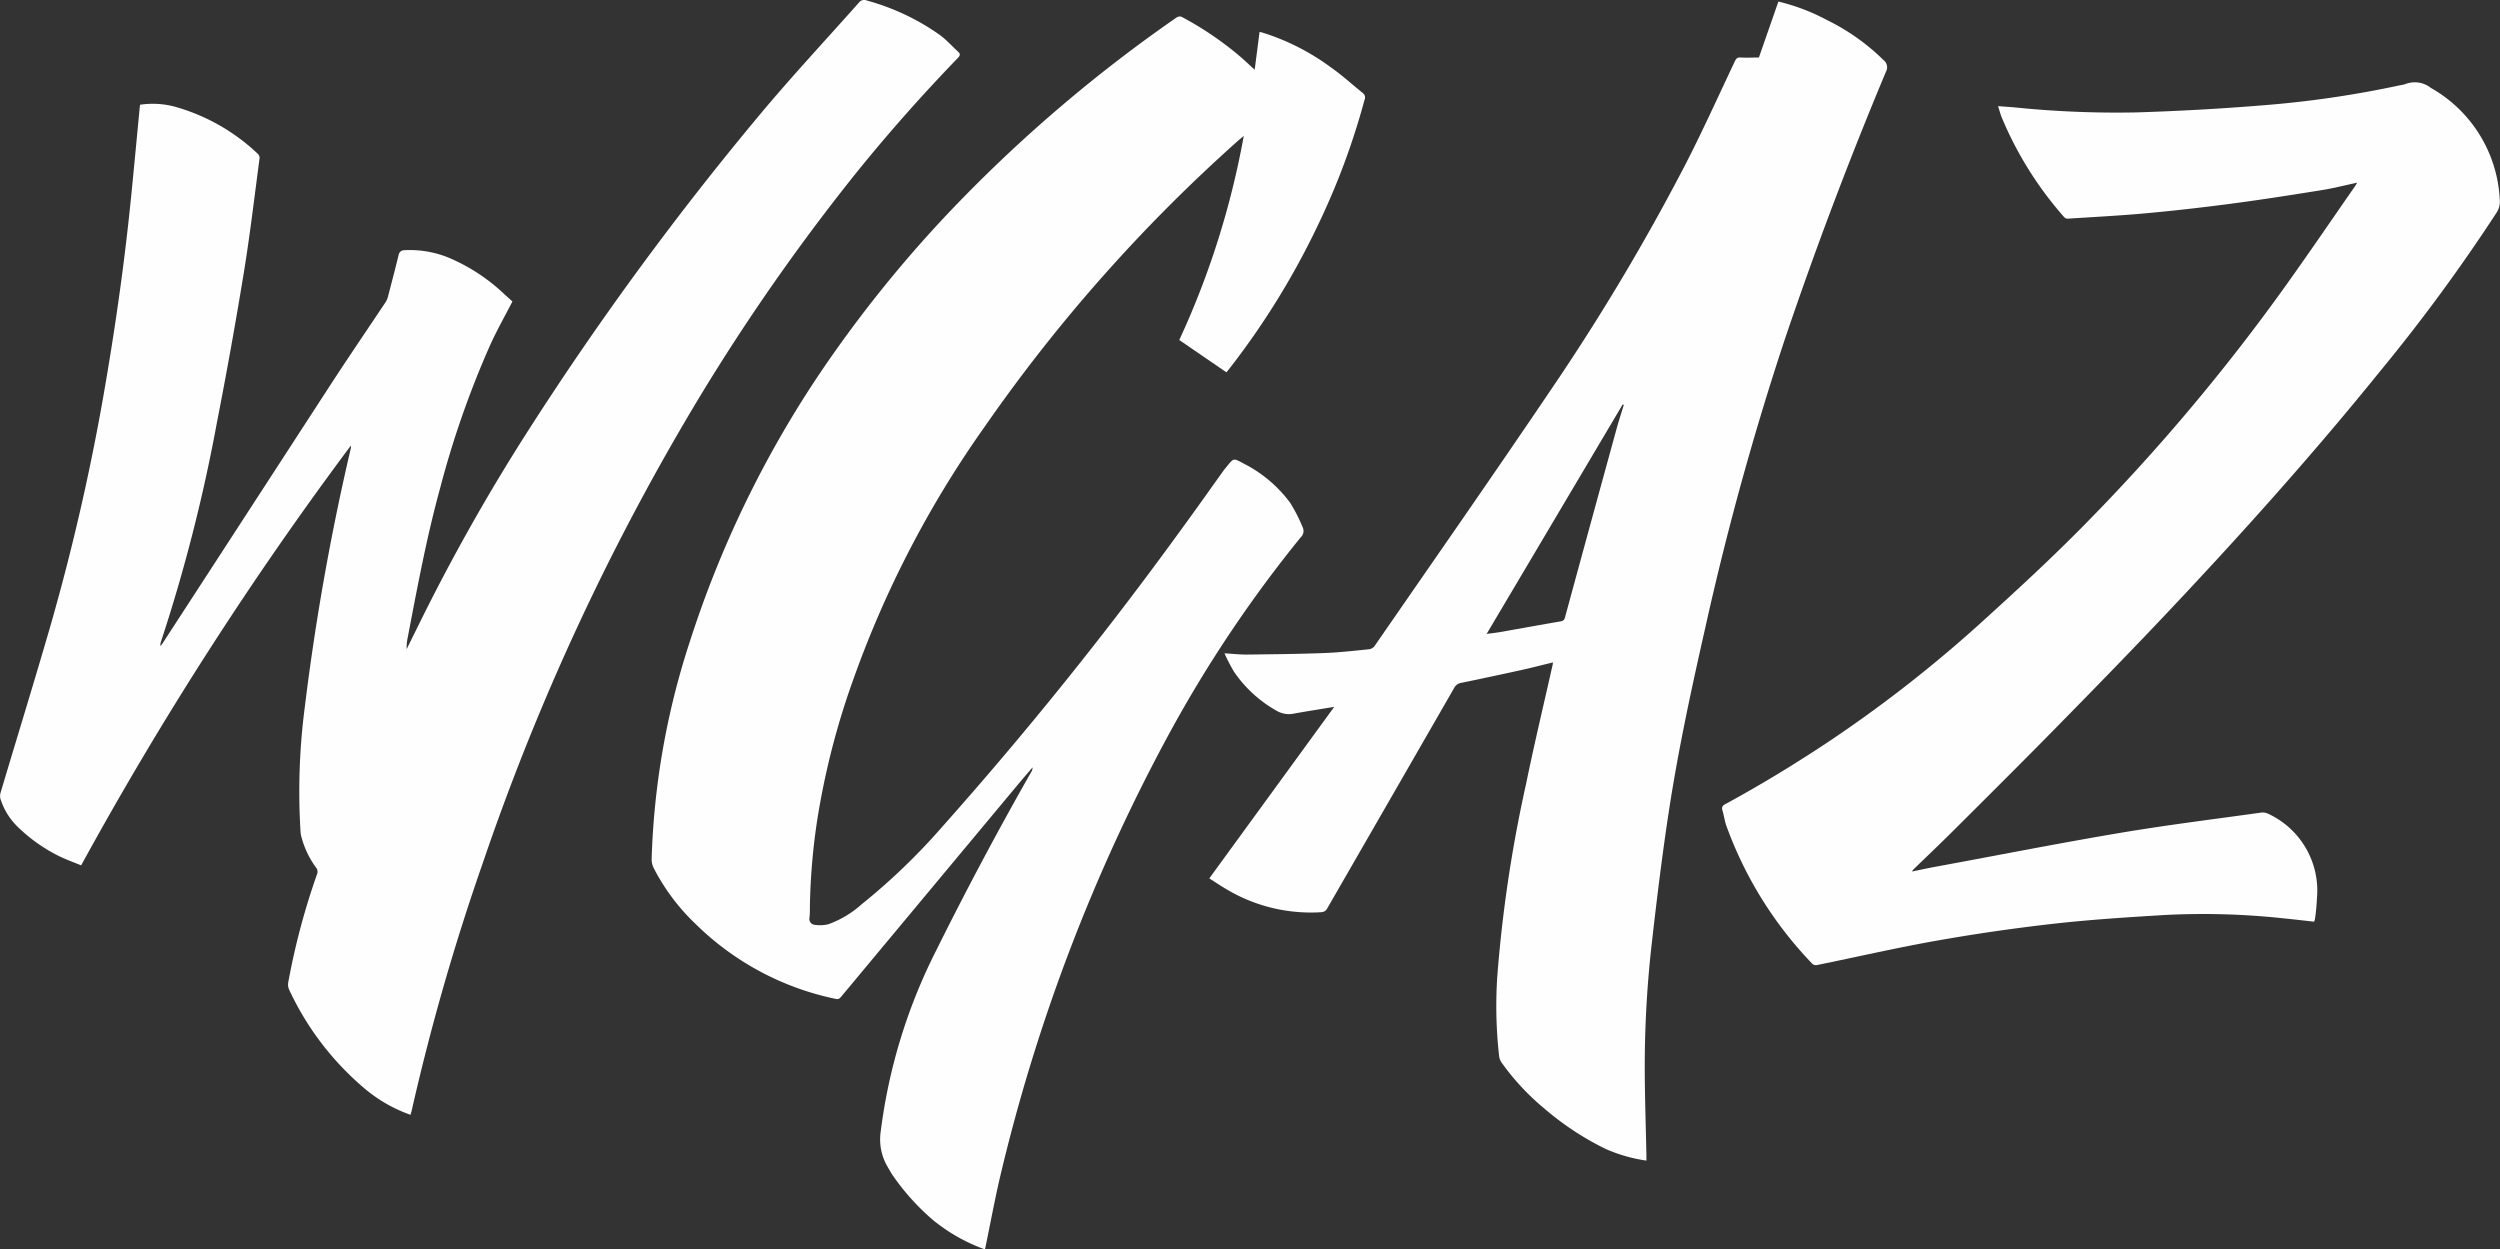 <svg id="Logo" xmlns="http://www.w3.org/2000/svg" width="88.05" height="44" viewBox="0 0 88.05 44">
  <rect x="0" y="0" width="88.05" height="44" fill="#333333" stroke="none"/>
  <path id="Z" d="M1881.475,117.172c.275-.056.523-.112.774-.158,2.18-.4,4.356-.832,6.541-1.2,1.656-.28,3.324-.485,4.988-.718a.458.458,0,0,1,.245.047,2.983,2.983,0,0,1,1.709,2.974,7.158,7.158,0,0,1-.069.723.6.6,0,0,1-.031.1c-.362-.04-.719-.083-1.076-.118a26.327,26.327,0,0,0-4.179-.118c-1.3.078-2.6.161-3.9.306q-2.061.232-4.107.593c-1.425.251-2.836.577-4.255.866a.191.191,0,0,1-.153-.043,13.753,13.753,0,0,1-3.033-4.87c-.059-.172-.082-.356-.135-.531-.035-.116,0-.171.1-.226,1.289-.7,2.537-1.462,3.754-2.277a46.718,46.718,0,0,0,5.382-4.23c1.136-1.031,2.266-2.073,3.346-3.162a70.122,70.122,0,0,0,7.287-8.635c.817-1.143,1.608-2.305,2.41-3.459.024-.035.045-.073.076-.124-.434.092-.849.2-1.271.266-1.042.167-2.084.331-3.129.469q-1.5.2-3,.339c-.932.086-1.869.133-2.8.194a.171.171,0,0,1-.122-.057,12.678,12.678,0,0,1-2.2-3.515c-.046-.12-.079-.244-.126-.392.217.017.413.029.609.047a35.333,35.333,0,0,0,4.26.174q2.219-.068,4.434-.248a36.335,36.335,0,0,0,4.854-.708.981.981,0,0,0,.189-.042.913.913,0,0,1,.9.137,4.781,4.781,0,0,1,2.424,3.944.7.7,0,0,1-.117.454,62.5,62.5,0,0,1-4.091,5.571c-2.4,2.969-4.952,5.813-7.576,8.589-1.254,1.327-2.529,2.634-3.809,3.937-1.215,1.238-2.447,2.461-3.675,3.686-.458.456-.927.9-1.391,1.351a.521.521,0,0,0-.042.066" transform="translate(-1814.129 -86.478)" fill="#fefefe"/>
  <path id="A" d="M1328.575,25c-.387.094-.755.19-1.127.272q-1.048.231-2.1.448a.332.332,0,0,0-.248.172q-2.238,3.89-4.479,7.779c-.074.128-.175.125-.284.131a5.8,5.8,0,0,1-3.273-.82c-.2-.118-.4-.252-.593-.375l4.4-6.041c-.5.083-.96.154-1.415.236a.856.856,0,0,1-.616-.1,4.459,4.459,0,0,1-1.5-1.376,6.379,6.379,0,0,1-.334-.646c.311.018.561.047.81.044.9-.011,1.809-.02,2.712-.054.527-.02,1.052-.081,1.577-.134a.3.3,0,0,0,.189-.115c2.071-3,4.159-5.988,6.2-9.01a78,78,0,0,0,4.734-7.925c.618-1.2,1.172-2.432,1.751-3.652.047-.1.087-.148.209-.139.212.015.427,0,.641,0l.686-1.97a7.143,7.143,0,0,1,1.715.653,7.6,7.6,0,0,1,1.994,1.414.316.316,0,0,1,.081.4q-1.958,4.675-3.58,9.477a104.125,104.125,0,0,0-2.784,10.106c-.481,2.12-.941,4.245-1.272,6.393-.236,1.531-.424,3.071-.6,4.61a38.538,38.538,0,0,0-.261,4.416c0,1.06.038,2.12.059,3.18,0,.053,0,.105,0,.172a5.454,5.454,0,0,1-1.444-.414,10.176,10.176,0,0,1-2.189-1.451,8.42,8.42,0,0,1-1.485-1.612.524.524,0,0,1-.074-.241,15.681,15.681,0,0,1-.059-2.789,47.985,47.985,0,0,1,1.01-6.748c.289-1.412.626-2.814.941-4.221a.654.654,0,0,0,.006-.072m-2.336-1c.191-.027.333-.042.474-.066.715-.126,1.429-.256,2.145-.379.1-.017.125-.071.148-.157q.9-3.306,1.808-6.61c.078-.286.171-.568.258-.852l-.04-.018-4.792,8.083" transform="translate(-1273.88 -1.67)" fill="#fefefe"/>
  <path id="G" d="M730.857,19.654l.17-1.32c.02,0,.064.01.107.022a8.122,8.122,0,0,1,2.406,1.224c.392.273.745.6,1.12.9a.2.2,0,0,1,.063.251,25.334,25.334,0,0,1-1.634,4.394,27.324,27.324,0,0,1-3.081,5.011c-.046.059-.093.116-.147.184L728.2,29.182a29.617,29.617,0,0,0,2.271-7.187c-.075.063-.121.1-.164.136a57.027,57.027,0,0,0-8.972,10.121,36.5,36.5,0,0,0-4.625,8.912,27.042,27.042,0,0,0-1.275,5.013,22.741,22.741,0,0,0-.245,2.992,3.118,3.118,0,0,1-.013.355.206.206,0,0,0,.186.255,1.226,1.226,0,0,0,.473-.019,3.547,3.547,0,0,0,1.172-.7,22.3,22.3,0,0,0,2.829-2.717,134.286,134.286,0,0,0,8.45-10.512c.5-.681.986-1.373,1.479-2.06.038-.052.081-.1.122-.151.228-.282.226-.278.554-.1a4.653,4.653,0,0,1,1.667,1.4,5.751,5.751,0,0,1,.437.857.3.3,0,0,1-.065.35,45.254,45.254,0,0,0-4.58,6.815,63.255,63.255,0,0,0-6.031,15.795c-.181.791-.33,1.59-.494,2.386-.005.025-.012.05-.021.088a6.214,6.214,0,0,1-1.825-1.031,8.207,8.207,0,0,1-1.406-1.554c-.071-.1-.129-.211-.193-.317a1.906,1.906,0,0,1-.244-1.266,19.424,19.424,0,0,1,1.956-6.369q1.583-3.189,3.345-6.281a.27.27,0,0,0,.043-.158c-.164.193-.33.384-.493.579q-3.12,3.743-6.238,7.487c-.053.064-.094.11-.2.087a9.881,9.881,0,0,1-4.92-2.624,7.361,7.361,0,0,1-1.488-1.979.707.707,0,0,1-.075-.319,27.12,27.12,0,0,1,1.342-7.653,37.461,37.461,0,0,1,4.516-9.36,44.26,44.26,0,0,1,5-6.168,51.557,51.557,0,0,1,7.62-6.455.214.214,0,0,1,.177-.036,11.555,11.555,0,0,1,2.118,1.443c.14.126.278.254.46.42" transform="translate(-686.666 -17.207)" fill="#fefefe"/>
  <path id="W" d="M14.453,39.264a5.179,5.179,0,0,1-1.62-.931,10.174,10.174,0,0,1-2.652-3.48.446.446,0,0,1-.03-.246,24.98,24.98,0,0,1,1.015-3.816.227.227,0,0,0-.036-.235,3.206,3.206,0,0,1-.52-1.1.868.868,0,0,1-.024-.142,22.966,22.966,0,0,1,.152-4.432,85.623,85.623,0,0,1,1.62-9.1.612.612,0,0,0,0-.087,125,125,0,0,0-9.5,14.785c-.257-.106-.52-.2-.767-.32A5.7,5.7,0,0,1,.6,29.1a2.362,2.362,0,0,1-.587-.971.419.419,0,0,1,.014-.231c.59-1.979,1.2-3.952,1.773-5.936a78.682,78.682,0,0,0,1.938-8.573c.359-2.113.655-4.234.871-6.366.109-1.082.209-2.165.313-3.247,0-.026.006-.052.011-.085a3,3,0,0,1,1.359.108A6.948,6.948,0,0,1,9.082,5.422a.2.2,0,0,1,.061.148c-.181,1.355-.339,2.714-.56,4.062q-.431,2.635-.944,5.257a58.535,58.535,0,0,1-1.971,7.717.247.247,0,0,0-.01.152c.034-.049.071-.1.1-.147Q8.755,18,11.75,13.386c.6-.916,1.214-1.817,1.82-2.726a.639.639,0,0,0,.088-.187c.13-.494.258-.989.38-1.484a.2.2,0,0,1,.2-.175,3.62,3.62,0,0,1,1.768.354,6.526,6.526,0,0,1,1.778,1.215c.092.081.183.165.264.238-.26.5-.532.986-.764,1.488A33,33,0,0,0,15.5,17.2c-.474,1.724-.8,3.479-1.136,5.234a1.713,1.713,0,0,0-.041.429l.44-.89a69.883,69.883,0,0,1,3.836-6.8A109.493,109.493,0,0,1,26.939,3.827c1.073-1.271,2.209-2.49,3.313-3.734a.229.229,0,0,1,.28-.072,8.133,8.133,0,0,1,2.6,1.235c.22.171.409.38.615.57.083.076.07.133-.006.212q-1.866,1.929-3.555,4.015a73.892,73.892,0,0,0-5.5,7.853,84.533,84.533,0,0,0-7.695,16.529A80.178,80.178,0,0,0,14.5,39.115c-.011.047-.026.092-.042.149" transform="translate(0 -0.002)" fill="#fefefe"/>
</svg>
